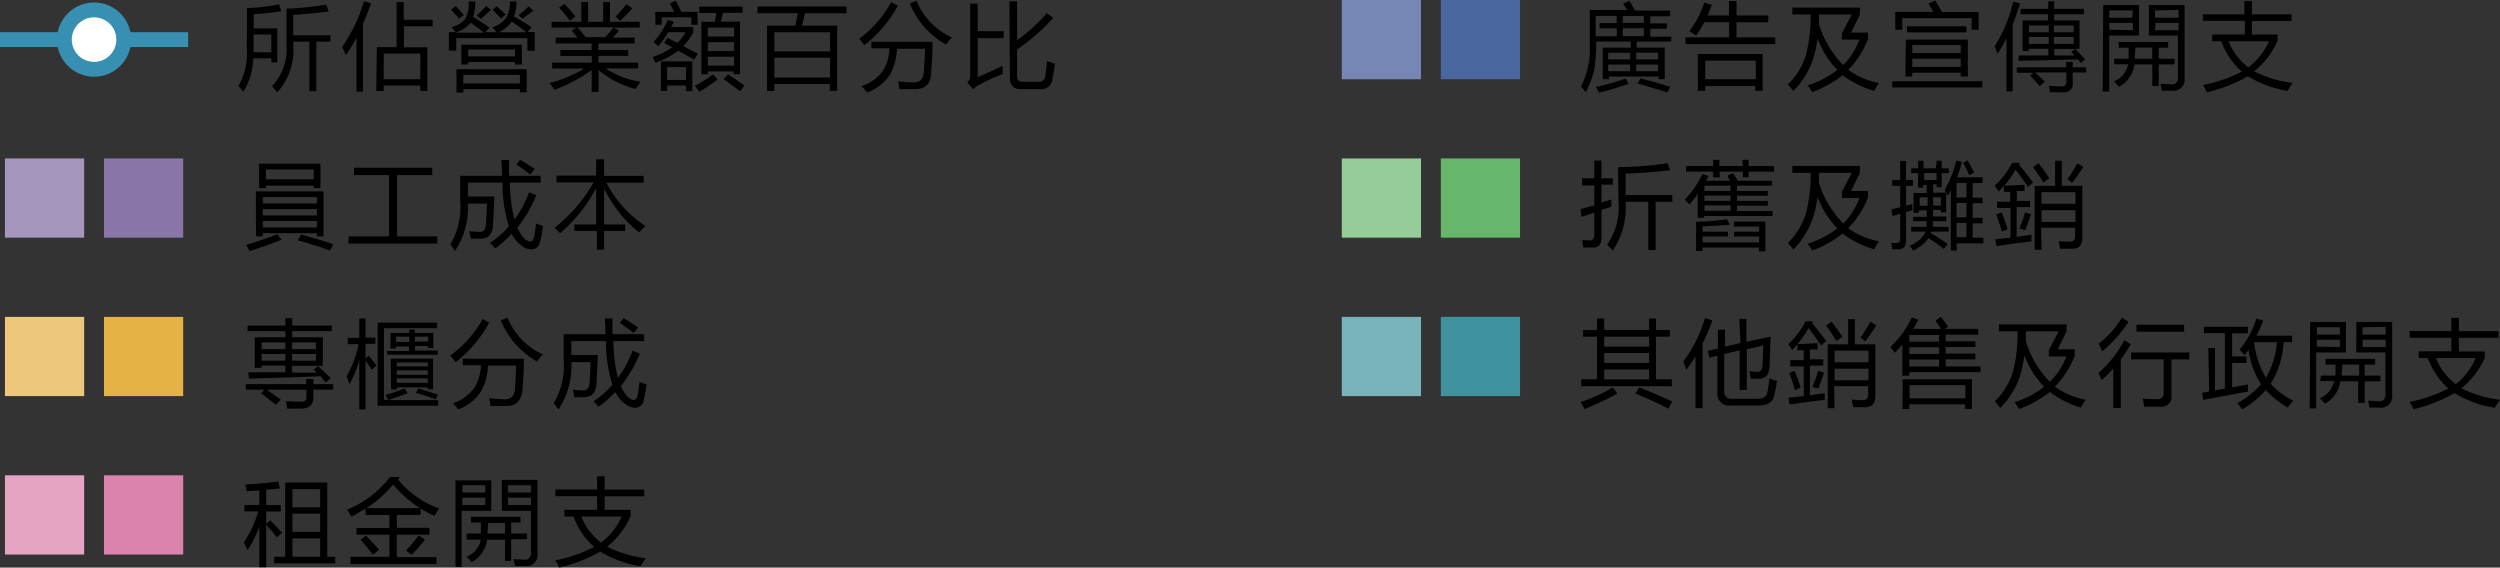 <svg xmlns="http://www.w3.org/2000/svg" viewBox="0 0 252.46 57.32"><rect x="0" y="0" width="252.46" height="57.32" fill="#333333" stroke="none"/><defs><style>.cls-1{fill:none;}.cls-1,.cls-2{stroke:#378fb2;stroke-miterlimit:10;stroke-width:1.5px;}.cls-2{fill:#fff;stroke-linecap:round;}.cls-3{fill:#a596bd;}.cls-4{fill:#8975a7;}.cls-5{fill:#edc77c;}.cls-6{fill:#e6b245;}.cls-7{fill:#e5a5c2;}.cls-8{fill:#dc83ab;}.cls-9{fill:#7687b6;}.cls-10{fill:#4a669e;}.cls-11{fill:#94cd97;}.cls-12{fill:#66b76b;}.cls-13{fill:#79b3bb;}.cls-14{fill:#3f929e;}</style></defs><title>11_0-SG&amp;amp;A-legend-TC</title><g id="Layer_2" data-name="Layer 2"><g id="TC_Outline"><path d="M24.95.81A17.26,17.26,0,0,0,28.17.43l.24.7q-1.37.21-2.79.31V2.87H28V6.3H27.4V5.89H25.58a7,7,0,0,1-1,3.37q-.25-.31-.51-.57a6.65,6.65,0,0,0,.85-3.84ZM27.4,5.28V3.48H25.61q0,1.38,0,1.79ZM28.94.87a29,29,0,0,0,4-.41l.25.71q-2.32.26-3.58.33V3.57h3.76v.64H31.94v5h-.7v-5H29.62v.52A6.31,6.31,0,0,1,28,9.32l-.53-.61a5.48,5.48,0,0,0,1.47-4Z"/><path d="M34.55,4.76A16.75,16.75,0,0,0,36.76.13l.72.2q-.39,1.09-.82,2.06V9.25H36V3.82a19.91,19.91,0,0,1-1.06,1.74C34.81,5.32,34.69,5.05,34.55,4.76Zm3.5,0h2V.21h.72V2h2.92v.65H40.79V4.78h2.37V9.19h-.71V8.64H38.75v.55H38Zm4.4.65H38.75V8h3.69Z"/><path d="M45.33,3.25H46a5.73,5.73,0,0,0-.4-.52A2.46,2.46,0,0,0,47,1.88,3,3,0,0,0,47.32.15H48a5,5,0,0,1-.22,1.56q1,.63,1.66,1.08L49,3.25h1.1Q50,3,49.72,2.76a2.81,2.81,0,0,0,1.38-.93A3.26,3.26,0,0,0,51.49.15h.67a5.4,5.4,0,0,1-.25,1.52,19,19,0,0,1,1.78,1.09l-.42.48H54V5.13h-.74V3.85H46.07V5.11h-.74ZM45.55,1,46,.6q.27.26.84.92l-.48.37Q45.93,1.37,45.55,1Zm.55,2.3h2.77a16.91,16.91,0,0,0-1.34-1A3,3,0,0,1,46.1,3.25Zm0,3.69h7.09V9.32h-.69V9H46.79v.35h-.69Zm.48-2.48H52.7V6.52H52V6.27H47.28v.25h-.69Zm5.92,3.05H46.79v.87h5.71ZM52,5H47.28v.69H52ZM48.14,1.55a9.12,9.12,0,0,0,.95-.94l.49.38q-.43.41-1,.92ZM49.76,1l.39-.38.92.83-.46.42Q50,1.25,49.76,1Zm.62,2.26h2.76q-.52-.44-1.46-1.08A3.16,3.16,0,0,1,50.38,3.25Zm2-1.73a13,13,0,0,0,1-.88l.49.42-1.11.83Z"/><path d="M62.5,3.1l-.62.7h2.21v.59H60.44v.66h3v.59h-3v.68h4v.59H61.16a9,9,0,0,0,3.52,1.35,8.16,8.16,0,0,0-.48.73,9.48,9.48,0,0,1-3.75-1.91v2.2h-.7V7.08a16.28,16.28,0,0,1-3.79,2,2.84,2.84,0,0,0-.47-.69A13.24,13.24,0,0,0,59,6.92H55.76V6.32h4V5.65H56.59V5.05h3.15V4.39H56.11V3.8h2.21l-.58-.71.45-.31H55.7V2.2h3v-2h.69v2h1.52v-2h.69v2h3v.59H62Zm-6-2.35L57,.4q.7.74,1.11,1.26l-.56.43A14.77,14.77,0,0,0,56.45.76Zm1.81,2q.28.31.83,1h2q.33-.38.83-1Zm3.86-1.09A16.17,16.17,0,0,0,63.27.42l.59.42q-.64.7-1.23,1.27Z"/><path d="M67.07,4.34l.34-.52,1,.51a5.17,5.17,0,0,0,.83-1.08H67.47a9,9,0,0,1-1,1.42L66,4.23A7.47,7.47,0,0,0,67.43,2l.61.2q-.13.28-.27.53H70v.57a7,7,0,0,1-1,1.36l1.48.76-.38.6-1.62-.9A7.93,7.93,0,0,1,66.2,6.33c-.09-.19-.19-.38-.31-.57a7.14,7.14,0,0,0,2-1Zm-.9-3.14h1.91q-.2-.44-.44-.86l.6-.26q.34.64.57,1.12h1.64V2.5h-.63V1.75h-3V2.5h-.63Zm.57,5h3.17v3h-.63V8.64H67.37v.55h-.63Zm2.54.58H67.37V8.07h1.91ZM72,7.51l.48.51a17.24,17.24,0,0,1-1.86,1.24,5.26,5.26,0,0,0-.46-.59A12,12,0,0,0,72,7.51ZM70.83,2.2h1.35l.16-.89H70.61V.67H75V1.3h-2l-.19.89h1.92v5.3h-.65V7.21H71.48V7.5h-.65Zm3.3.59H71.48v.9h2.65ZM71.48,5.16h2.65v-.9H71.48Zm0,1.47h2.65v-.9H71.48ZM73.07,8l.45-.49q.81.52,1.65,1.13l-.43.57Q73.82,8.52,73.07,8Z"/><path d="M77.46,2.59h2.85l.26-1.26H76.49V.65h9v.69h-4.2L81,2.59h3.54V9.18h-.74V8.49H78.2v.69h-.74Zm6.36.67H78.2V5.19h5.62ZM78.2,7.83h5.62v-2H78.2Z"/><path d="M86.77,3.91A11.48,11.48,0,0,0,90,.22l.66.36a12.88,12.88,0,0,1-3.39,4A4.53,4.53,0,0,0,86.77,3.91ZM88,4.22h6.17q0,1.58-.14,3.08Q94,9,92.42,9q-.75,0-1.59,0-.06-.39-.13-.79a12.5,12.5,0,0,0,1.6.11q.93,0,1-1.09t.11-2.31H90.58a6,6,0,0,1-.64,2.5,4.58,4.58,0,0,1-2.37,1.92A8.08,8.08,0,0,0,87,8.7,4.22,4.22,0,0,0,89.26,7a4.71,4.71,0,0,0,.56-2.12H88ZM91.88.36l.67-.29a7,7,0,0,0,3.58,3.72,6.18,6.18,0,0,0-.6.71A8.34,8.34,0,0,1,91.88.36Z"/><path d="M98.73.37V3.15h2.62v.7H98.73V7.79q1-.41,2.52-1.15,0,.44,0,.83Q99.92,8,99,8.5a3.9,3.9,0,0,0-.75.51l-.57-.72a.79.79,0,0,0,.3-.68V.37Zm3.21-.24h.77V4.05a15.58,15.58,0,0,0,3-2.73l.66.49A21.73,21.73,0,0,1,102.71,5V7.65q0,.61.54.61h1.59a.62.62,0,0,0,.71-.55q.11-.7.17-1.55.39.15.8.27A15.27,15.27,0,0,1,106.28,8a1.12,1.12,0,0,1-1.23,1h-2q-1.07,0-1.07-1.16Z"/><path d="M28,23.65l.44.56q-1.63.65-3.24,1.14-.14-.28-.33-.62Q26.55,24.23,28,23.65Zm-2.16-4.32h6.83v4.54H32v-.32H26.54v.32h-.69Zm.32-2.8h6.2V19h-.69v-.25H26.86V19h-.69ZM32,19.9H26.54v.65H32Zm-5.46,1.86H32v-.65H26.54Zm0,1.21H32v-.65H26.54Zm5.14-5.86H26.86v1h4.82Zm-1.62,7.17.34-.61q2.3.65,3.25,1l-.33.63Q32,24.8,30.06,24.27Z"/><path d="M35.22,23.87h4.06V17.68H35.75v-.74h7.9v.74H40.1v6.19h4.07v.72h-9Z"/><path d="M49.48,24.53a9.77,9.77,0,0,0,1.91-1.67,14.39,14.39,0,0,1-.64-4.42h-3.5v1.41h2.67q-.06,1.77-.15,3T48.54,24.1l-1,0q-.06-.34-.15-.77a8,8,0,0,0,1.08.09q.54,0,.6-.74t.11-2.12H47.25a7.9,7.9,0,0,1-1.3,4.77l-.48-.64a7.35,7.35,0,0,0,1-4.4V17.75h4.22q0-.73-.06-1.59h.77q0,.65,0,1.59h3.2v.69H51.49a16.2,16.2,0,0,0,.46,3.73,11.34,11.34,0,0,0,1.48-2.76l.73.31A13.85,13.85,0,0,1,52.24,23q.68,1.39,1.33,1.39.24,0,.36-.43.13-.68.2-1.39l.71.26a14.31,14.31,0,0,1-.31,1.62.86.86,0,0,1-.78.73,1.54,1.54,0,0,1-1.09-.38,3.51,3.51,0,0,1-1-1.19A10.47,10.47,0,0,1,50,25.09Q49.77,24.81,49.48,24.53Zm2.66-7.91.39-.48a17.09,17.09,0,0,1,1.46.93l-.45.56Q52.88,17.09,52.14,16.62Z"/><path d="M65.17,22.82l-.63.65A12.47,12.47,0,0,1,61,19v3.67h2.13v.65H61v1.9h-.72v-1.9H58v-.65h2.2V19a15.59,15.59,0,0,1-3.63,4.55L56,23a15.7,15.7,0,0,0,3.95-4.58H56.2v-.69h4V16.09H61v1.67h4v.69H61.23A11.59,11.59,0,0,0,65.17,22.82Z"/><path d="M26.37,39.72l.33-.37H24.82v-.56h6.1v-.52h.72v.52h2v.56h-2v.77q0,1.14-1.21,1.14H29l-.12-.76q.89.07,1.52.07t.55-.58v-.63h-4l1.4,1-.49.52Q27.13,40.29,26.37,39.72ZM25,32.88h3.82v-.75h.69v.75h4v.56h-4v.62h3.09v2.88H29.5v.69l2.47,0-.3-.31.46-.34,1.27,1.21-.53.44L32.39,38l-7.25.24-.07-.64,3.75,0v-.69h-2.4v.24h-.69V34.06h3.09v-.62H25Zm1.42,2.38h2.4v-.68h-2.4Zm0,1.16h2.4v-.68h-2.4Zm5.49-1.84H29.5v.68h2.4Zm0,1.84v-.68H29.5v.68Z"/><path d="M35,38a11.13,11.13,0,0,0,1.22-3.25h-1.1v-.63h1.16V32.16h.63v1.93h1v.63h-1v1.47l.33-.28.79,1-.48.43q-.33-.51-.64-.91v4.92h-.63v-5a9.37,9.37,0,0,1-1,2.44A6.83,6.83,0,0,0,35,38Zm5.88,1.25.28.46q-.74.29-2,.7h5.09v.56H38.14V32.58h6v.56H38.77v7.24h.43a2.06,2.06,0,0,0-.28-.5A20.5,20.5,0,0,0,40.92,39.21Zm-1.83-3.8h2.25v-.46H40v.2h-.56V33.62h1.88v-.34h.56v.34h1.88v1.52h-.56v-.2H41.91v.46h2.3v.42H39.1Zm.4.77h4.28v3.09H43.2v-.19H40.07v.21H39.5ZM40,34.53h1.33V34H40ZM43.2,36.6H40.07V37H43.2Zm-3.13,1.25H43.2v-.45H40.07Zm0,.81H43.2v-.45H40.07ZM43.24,34H41.91v.49h1.33ZM42,39.68l.24-.45q1.35.4,2,.63l-.25.47Q43.17,40,42,39.68Z"/><path d="M45.47,35.91a11.48,11.48,0,0,0,3.27-3.69l.66.36a12.88,12.88,0,0,1-3.39,4A4.53,4.53,0,0,0,45.47,35.91Zm1.26.31h6.17q0,1.58-.14,3.08Q52.66,41,51.13,41q-.75,0-1.59,0-.06-.39-.13-.79a12.5,12.5,0,0,0,1.6.11q.93,0,1-1.09t.11-2.31H49.28a6,6,0,0,1-.64,2.5,4.58,4.58,0,0,1-2.37,1.92,8.08,8.08,0,0,0-.53-.62A4.22,4.22,0,0,0,48,39a4.71,4.71,0,0,0,.56-2.12H46.74Zm3.84-3.86.67-.29a7,7,0,0,0,3.58,3.72,6.18,6.18,0,0,0-.6.71A8.34,8.34,0,0,1,50.58,32.36Z"/><path d="M59.93,40.53a9.77,9.77,0,0,0,1.91-1.67,14.39,14.39,0,0,1-.64-4.42h-3.5v1.41h2.67q-.06,1.77-.15,3T59,40.11l-1,0q-.06-.34-.15-.77a8,8,0,0,0,1.08.09q.54,0,.6-.74t.11-2.12H57.7a7.9,7.9,0,0,1-1.3,4.77l-.48-.64a7.35,7.35,0,0,0,1-4.4V33.75h4.22q0-.73-.06-1.59h.77q0,.65,0,1.59h3.2v.69H61.94a16.2,16.2,0,0,0,.46,3.73,11.34,11.34,0,0,0,1.48-2.76l.73.31A13.85,13.85,0,0,1,62.69,39q.68,1.39,1.33,1.39.24,0,.36-.43.13-.68.2-1.39l.71.26A14.31,14.31,0,0,1,65,40.44a.86.86,0,0,1-.78.73,1.54,1.54,0,0,1-1.09-.38,3.51,3.51,0,0,1-1-1.19,10.47,10.47,0,0,1-1.71,1.48Q60.22,40.81,59.93,40.53Zm2.66-7.91.39-.48a17.09,17.09,0,0,1,1.46.93l-.45.56Q63.33,33.09,62.59,32.62Z"/><path d="M24.63,54.75a10.78,10.78,0,0,0,1.45-3.11h-1.4V51h1.51V49.52l-1.28.09a6.8,6.8,0,0,0-.14-.68q1.94-.11,3.33-.31l.17.71-1.39.13V51h1.47v.66H26.88v1.25l.41-.36q.55.53,1.19,1.26l-.53.45A15.09,15.09,0,0,0,26.88,53v4.28h-.69V53.14A10.07,10.07,0,0,1,25,55.55Q24.81,55.16,24.63,54.75Zm3.06,1.48H28.8v-7.5h4.25v7.5h.8v.66H27.69Zm1.84-6.84v1.84h2.8V49.4Zm0,4.32h2.8V51.88h-2.8Zm0,2.51h2.8V54.37h-2.8Z"/><path d="M35.4,56.23h3.93V54H36v-.68h3.32V52H36.92v-.65q-.66.42-1.43.83a5.22,5.22,0,0,0-.46-.7,10.56,10.56,0,0,0,4.37-3.32h1l-.21.26a9.53,9.53,0,0,0,4.17,2.93q-.25.35-.49.74a9.73,9.73,0,0,1-1.4-.73V52h-2.4v1.3h3.3V54h-3.3v2.26h4v.69H35.4Zm1-1.7.55-.44q.68.69,1.33,1.43l-.63.5Q37.12,55.29,36.43,54.53Zm3.28-5.58A11.27,11.27,0,0,1,37,51.31H42.4A12.11,12.11,0,0,1,39.71,48.94ZM41,55.59a12.73,12.73,0,0,0,1.27-1.52l.65.42q-.65.81-1.36,1.55Z"/><path d="M46,48.51h3.61v3.08h-3v5.65H46ZM49,49H46.7v.74H49Zm0,2v-.74H46.7V51Zm-1.9,2.88h1.46c0-.31,0-.68,0-1.11h-1v-.58h5v.58H51.62v1.11h1.6v.58h-1.6v2.18H51V54.5h-1.8a3.07,3.07,0,0,1-1.57,2.27,3.37,3.37,0,0,0-.52-.55,2.36,2.36,0,0,0,1.45-1.73H47.12Zm2.11,0H51V52.81h-1.7Q49.26,53.37,49.22,53.92Zm1.46-5.42h3.61v7.38A1.13,1.13,0,0,1,53,57.16l-1,0a6.72,6.72,0,0,0-.15-.7l1.07.06a.61.61,0,0,0,.69-.69V51.59H50.68Zm.62.54v.74h2.33V49Zm0,2h2.33v-.74H51.3Z"/><path d="M56.09,49.43H60.3V48.1h.76v1.34h4v.68h-4v1.37h2.62v.64a8.33,8.33,0,0,1-2.37,3.08,11.76,11.76,0,0,0,3.9,1.16,9.15,9.15,0,0,0-.53.81,11.31,11.31,0,0,1-4.07-1.48,15.33,15.33,0,0,1-4.14,1.62,3.81,3.81,0,0,0-.41-.73A14.8,14.8,0,0,0,60,55.23a7.52,7.52,0,0,1-2.08-3.07H57v-.68h3.3V50.11H56.09Zm6.69,2.73H58.7a6,6,0,0,0,2,2.63A6.65,6.65,0,0,0,62.78,52.16Z"/><path d="M163.91.39l.63-.32.58,1h3.53v.58h-2v.71h1.68v.54h-1.68v.8h2.12V4.2h-3.5v.61h2.84V8h-.63V7.73h-5V8h-.63V4.81h2.84V4.2h-3.49a18.12,18.12,0,0,1-.2,2.79,9.5,9.5,0,0,1-.86,2.33,7,7,0,0,0-.48-.57,8.48,8.48,0,0,0,.88-4.19V1h3.85C164.19.83,164.05.61,163.91.39Zm-2.38,1.94h1.73V1.61h-2.12V3.66h2.13v-.8h-1.73Zm2.63,5.61.31.52q-1.84.63-3,.9a2.43,2.43,0,0,0-.32-.57A27.51,27.51,0,0,0,164.15,7.94ZM162.4,6h2.21V5.33H162.4Zm0,1.19h2.21V6.52H162.4Zm1.47-4.88H166V1.61h-2.12Zm0,1.34H166v-.8h-2.12Zm3.57,1.67h-2.21V6h2.21Zm-2.21,1.87h2.21V6.52h-2.21Zm.13,1.23.31-.51q1.33.35,3,.86l-.31.56Q166.59,8.77,165.37,8.44Z"/><path d="M170.21,3.77h4.4V2.24h-2.5a11.36,11.36,0,0,1-.83,1.35c-.2-.14-.43-.29-.69-.44A9.42,9.42,0,0,0,172.1.27l.77.22q-.21.56-.44,1.07h2.17V.1h.76V1.56h3.21v.69h-3.21V3.77h3.91v.69h-9.06Zm1.24,1.68H178V9.17h-.74V8.69H172.2v.48h-.74Zm5.85.67H172.2V8h5.11Z"/><path d="M183.1,5.94a8.27,8.27,0,0,1-2,3.25,7.4,7.4,0,0,0-.56-.65,7.24,7.24,0,0,0,1.82-2.93,15.93,15.93,0,0,0,.49-4.15H181V.77h6.82v.71l-.9,1.81h1.72v.66a9.27,9.27,0,0,1-2,3.11,7.83,7.83,0,0,0,3.11,1.32,5,5,0,0,0-.48.8,10.16,10.16,0,0,1-3.21-1.58A11,11,0,0,1,183,9.3a5.58,5.58,0,0,0-.46-.68,9.57,9.57,0,0,0,3-1.56,9.06,9.06,0,0,1-2-3.18A11.4,11.4,0,0,1,183.1,5.94ZM186,3.37l1-1.91h-3.31q0,.52,0,1a10.11,10.11,0,0,0,2.45,4.11A7.06,7.06,0,0,0,187.77,4H186Z"/><path d="M191.09,8.2h9.09v.63h-9.09Zm.3-7h3.86q-.23-.4-.5-.83l.66-.33q.4.63.7,1.17h3.7V3h-.71V1.83h-7V3h-.71ZM192.46,4h6.26V7.73H198V7.34h-4.89v.38h-.69Zm.12-1.34h6v.61h-6ZM198,4.55h-4.89v.81H198Zm-4.89,2.2H198V5.93h-4.89Z"/><path d="M201.43,4.67A14.52,14.52,0,0,0,203.3.17l.69.17q-.34,1.14-.74,2.13V9.23h-.63V3.88a13.2,13.2,0,0,1-.91,1.56A6.34,6.34,0,0,0,201.43,4.67Zm3.55,3,.35-.32h-1.67V6.8h5V6.25h.65V6.8h1.36v.52h-1.36v1a.86.86,0,0,1-1,1H207a5.84,5.84,0,0,0-.1-.67q.77.07,1.3.07a.42.42,0,0,0,.47-.48V7.32H205.5q.37.31,1,.92l-.52.46Q205.3,7.92,205,7.63ZM204.06.89h2.78V.13h.6V.89h3v.55h-3v.62H210V4.93h-.44l1,1.06-.45.38L209.85,6l-6,.14,0-.54h3V4.93h-2v.23h-.6V2.06h2.56V1.44h-2.78Zm.83,2.37h2V2.57h-2Zm0,1.17h2v-.7h-2Zm4.52-1.86h-2v.69h2Zm0,1.86v-.7h-2v.7Zm-.24.81.38-.3h-2.1V5.6l2,0C209.36,5.43,209.25,5.32,209.17,5.23Z"/><path d="M212.39.51H216V3.59h-3V9.24h-.66Zm3,.54H213v.74h2.32Zm0,2V2.31H213V3Zm-1.9,2.88h1.46c0-.31,0-.68,0-1.11h-1V4.24h5v.58H218V5.93h1.6V6.5H218V8.68h-.65V6.5h-1.8a3.07,3.07,0,0,1-1.57,2.27,3.37,3.37,0,0,0-.52-.55,2.36,2.36,0,0,0,1.45-1.73h-1.41Zm2.11,0h1.74V4.81h-1.7Q215.61,5.37,215.57,5.93ZM217,.51h3.61V7.89a1.13,1.13,0,0,1-1.29,1.27l-1,0a6.72,6.72,0,0,0-.15-.7l1.07.06a.61.61,0,0,0,.69-.69V3.59H217Zm.62.54v.74H220V1Zm0,2H220V2.31h-2.33Z"/><path d="M222.44,1.44h4.21V.1h.76V1.44h4v.68h-4V3.49H230v.64a8.33,8.33,0,0,1-2.37,3.08,11.76,11.76,0,0,0,3.9,1.16,9.15,9.15,0,0,0-.53.81A11.31,11.31,0,0,1,227,7.7a15.33,15.33,0,0,1-4.14,1.62,3.81,3.81,0,0,0-.41-.73,14.8,14.8,0,0,0,3.94-1.36,7.52,7.52,0,0,1-2.08-3.07h-.92V3.49h3.3V2.11h-4.21Zm6.69,2.73h-4.08a6,6,0,0,0,2,2.63A6.65,6.65,0,0,0,229.13,4.16Z"/><path d="M159.61,21.12l1.39-.39v-2h-1.23V18H161V16.21h.72V18h1.15v.64h-1.15v1.82l1-.32c0,.32,0,.56,0,.74l-1,.32V24q0,1-.83,1h-1q-.06-.39-.12-.78.56.06.85.06t.38-.46V21.48l-1.29.42Zm3.79-4.25a34.46,34.46,0,0,0,5-.39l.25.72q-2.76.29-4.49.33v2.16h4.72v.69h-1.69v4.86h-.74V20.38h-2.29a7.9,7.9,0,0,1-1.29,4.92,7.45,7.45,0,0,0-.58-.58,6.64,6.64,0,0,0,1.15-4.33Z"/><path d="M174.44,17.74l.58-.25a7.83,7.83,0,0,1,.46.76h3.46v.5h-3.53v.53h3.11v.48h-3.11v.53h3.11v.48h-3.11v.54H179v.5h-6.91V22h-.65V19.57a9.64,9.64,0,0,1-.84,1.08,4.83,4.83,0,0,0-.47-.48,10.17,10.17,0,0,0,1.79-2.6l.63.21-.28.47h2.42Zm1.51-1.6h.63v.63h2.57v.56h-2.57v.57H176v-.57h-2.34v.57H173v-.57h-2.74v-.56H173v-.63h.63v.63H176Zm-4.67,6.25a27.81,27.81,0,0,0,3.11-.24l.3.55q-1.53.11-2.75.16v.54h2.56v.48h-2.56v.6h5.7v-.6h-2.52v-.48h2.52v-.52H175.1v-.5h3.18v3h-.65V25h-5.7v.35h-.65Zm.84-3.11h2.63v-.53h-2.63Zm0,1h2.63v-.53h-2.63Zm0,1h2.63v-.54h-2.63Z"/><path d="M183.1,21.94a8.27,8.27,0,0,1-2,3.25,7.4,7.4,0,0,0-.56-.65,7.24,7.24,0,0,0,1.82-2.93,15.93,15.93,0,0,0,.49-4.15H181v-.7h6.82v.71l-.9,1.81h1.72v.66a9.27,9.27,0,0,1-2,3.11,7.83,7.83,0,0,0,3.11,1.32,5,5,0,0,0-.48.8,10.16,10.16,0,0,1-3.21-1.58A11,11,0,0,1,183,25.3a5.58,5.58,0,0,0-.46-.68,9.57,9.57,0,0,0,3-1.56,9.06,9.06,0,0,1-2-3.18A11.4,11.4,0,0,1,183.1,21.94ZM186,19.37l1-1.91h-3.31q0,.52,0,1a10.11,10.11,0,0,0,2.45,4.11A7.06,7.06,0,0,0,187.77,20H186Z"/><path d="M191,21.13l.89-.2V18.77h-.81v-.59h.81V16.25h.59v1.93h.69v.59h-.69v2l.65-.17a5.59,5.59,0,0,0,0,.63l-.65.18v2.82q0,.95-.72.94l-.69,0a4.64,4.64,0,0,0-.07-.63l.58,0c.21,0,.31-.15.31-.45V21.59l-.78.23Zm4.57-4.9h.52V17h.71v.48h-.71v1.43h-.52v-.29h-.35v.83h1.31v2H196v-.25h-.79q0,.34,0,.66h1.33v.48h-1.34q0,.31,0,.57h1.58v.48H195l0,.16q.88.52,1.67,1.09l-.38.5a13,13,0,0,0-1.54-1.09,3.9,3.9,0,0,1-1.56,1.25,4.28,4.28,0,0,0-.37-.5,2.85,2.85,0,0,0,1.65-1.41H193v-.48h1.55q0-.28,0-.57h-1.35V21.9h1.36q0-.35,0-.66h-.8v.25h-.52v-2h1.32v-.83h-.34v.29h-.53V17.48H193V17h.71v-.77h.53V17h1.25Zm-1.71,4.55h.8v-.85h-.8Zm.45-2.6h1.25v-.7h-1.25ZM196,19.92h-.79v.85H196Zm1.58-3.71.55.14q-.22.81-.5,1.56h2.58v.58h-1v1.47h1v.56h-1V22h1v.56h-1V24h1.08v.58H197.6v.71H197V19.19q-.15.3-.31.58a2.77,2.77,0,0,0-.32-.57A11.6,11.6,0,0,0,197.56,16.21Zm0,3.74h1V18.48h-1Zm0,2h1V20.5h-1Zm0,2h1V22.51h-1Zm.66-7.5.46-.25q.31.53.66,1.23l-.5.26A9.57,9.57,0,0,0,198.26,16.49Z"/><path d="M204.45,18.66v.63h-.78v1H205v.63h-1.35v3l1.5-.22,0,.68q-1.37.15-3.55.47l-.1-.69,1.53-.16v-3h-1.36v-.63H203v-1h-.65v-.61c-.17.2-.34.4-.53.59a2.93,2.93,0,0,0-.39-.59,8.32,8.32,0,0,0,1.75-2.31H204l-.11.18q.69.83,1.42,1.79l-.5.47q-.64-.95-1.27-1.75a11.3,11.3,0,0,1-1.13,1.61Zm-2.32,2.79q.34.83.61,1.68l-.58.26q-.29-1-.57-1.72Zm2.38,0,.59.18q-.36,1.08-.58,1.61l-.6-.17Q204.16,22.55,204.51,21.46Zm.8-4.57.55-.4q.65.87,1.1,1.52l-.61.44A16.69,16.69,0,0,0,205.31,16.89Zm.85,8.34h-.69V18.77h2.06V16.23h.68v2.54h2.07V24q0,1.12-1,1.12h-1.24q-.06-.34-.14-.78a10.78,10.78,0,0,0,1.12.07c.35,0,.53-.18.53-.56V23h-3.43Zm3.43-5.81h-3.43v1.17h3.43Zm-3.43,3h3.43V21.23h-3.43Zm2.62-4.32a15.59,15.59,0,0,0,1-1.6l.6.36a14.46,14.46,0,0,1-1.13,1.61Z"/><path d="M162.87,39.12l.45.62A27.17,27.17,0,0,1,160,41.31a4.21,4.21,0,0,0-.38-.7A18.07,18.07,0,0,0,162.87,39.12Zm4.36-6.95v1.15h1.4V34h-1.4V38.3h1.6V39h-9.15V38.3h1.59V34h-1.4v-.67h1.4V32.17H162v1.15h4.53V32.17ZM162,35h4.53V34H162Zm0,1.65h4.53v-1H162Zm0,1.66h4.53v-1H162Zm3.14,1.44.41-.63q2.25.9,3.32,1.43l-.39.72A35.63,35.63,0,0,0,165.13,39.74Z"/><path d="M170,36.5a14.19,14.19,0,0,0,2.18-4.39l.75.25a22.18,22.18,0,0,1-1,2.34v6.52h-.71V36a13.22,13.22,0,0,1-.95,1.35Zm5.64-4.29h.72v2.3L178.8,34q-.06,2.06-.1,2.85a2,2,0,0,1-.27,1.08,1.08,1.08,0,0,1-.89.32l-.73,0q-.06-.35-.14-.76l.8.07q.5,0,.52-.72t.07-1.95l-1.66.38v4.11h-.72V35.38l-1.56.36v3.75a.68.68,0,0,0,.77.78h2.58q.84,0,1-.62a14.42,14.42,0,0,0,.2-1.44c.26.1.52.19.77.26a14.63,14.63,0,0,1-.27,1.48q-.23,1-1.55,1h-2.85a1.18,1.18,0,0,1-1.34-1.34V35.91l-.83.2-.12-.69,1-.22V33.29h.72V35l1.56-.36Z"/><path d="M183.55,34.66v.63h-.78v1h1.35v.63h-1.35v3l1.5-.22,0,.68q-1.37.15-3.55.47l-.1-.69,1.53-.16v-3h-1.36v-.63h1.36v-1h-.65v-.61c-.17.2-.34.4-.53.59a2.93,2.93,0,0,0-.39-.59,8.32,8.32,0,0,0,1.75-2.31h.77l-.11.18q.69.83,1.42,1.79l-.5.47q-.64-.95-1.27-1.75a11.3,11.3,0,0,1-1.13,1.61Zm-2.32,2.79q.34.83.61,1.68l-.58.26q-.29-1-.57-1.72Zm2.38,0,.59.18q-.36,1.08-.58,1.61l-.6-.17Q183.26,38.55,183.61,37.46Zm.8-4.57.55-.4q.65.87,1.1,1.52l-.61.44A16.69,16.69,0,0,0,184.41,32.89Zm.85,8.34h-.69V34.77h2.06V32.23h.68v2.54h2.07V40q0,1.12-1,1.12h-1.24q-.06-.34-.14-.78a10.78,10.78,0,0,0,1.12.07c.35,0,.53-.18.53-.56V39h-3.43Zm3.43-5.81h-3.43v1.17h3.43Zm-3.43,3h3.43V37.23h-3.43Zm2.62-4.32a15.59,15.59,0,0,0,1-1.6l.6.36a14.46,14.46,0,0,1-1.13,1.61Z"/><path d="M195.45,32.38,196,32q.41.53.73,1l-.35.21h3.39v.58h-3.29v.67h3v.58h-3v.67h3v.58h-3V37H200v.58h-7.2v.36h-.69V34.79q-.38.45-.78.84a5.73,5.73,0,0,0-.44-.58,9.66,9.66,0,0,0,2.17-3l.67.24q-.26.48-.53.92H196Q195.78,32.82,195.45,32.38Zm-3.31,5.92h7v3h-.69v-.47h-5.64v.47h-.69Zm.67-3.8h3v-.67h-3l0,.06Zm0,1.24h3v-.67h-3Zm0,1.26h3v-.69h-3Zm5.66,1.89h-5.64v1.33h5.64Z"/><path d="M204,37.94a8.27,8.27,0,0,1-2,3.25,7.4,7.4,0,0,0-.56-.65,7.24,7.24,0,0,0,1.82-2.93,15.93,15.93,0,0,0,.49-4.15h-1.88v-.7h6.82v.71l-.9,1.81h1.72v.66a9.27,9.27,0,0,1-2,3.11,7.83,7.83,0,0,0,3.11,1.32,5,5,0,0,0-.48.8A10.16,10.16,0,0,1,207,39.58a11,11,0,0,1-3.11,1.72,5.58,5.58,0,0,0-.46-.68,9.57,9.57,0,0,0,3-1.56,9.06,9.06,0,0,1-2-3.18A11.4,11.4,0,0,1,204,37.94Zm2.89-2.57,1-1.91h-3.31q0,.52,0,1A10.11,10.11,0,0,0,207,38.56,7.06,7.06,0,0,0,208.67,36h-1.77Z"/><path d="M211.9,37.67a11.22,11.22,0,0,0,2.62-3.31l.65.4a16,16,0,0,1-1,1.54v4.91h-.77v-4a13.2,13.2,0,0,1-1.16,1.17Q212.07,38,211.9,37.67Zm0-2.94a9.49,9.49,0,0,0,2.38-2.65l.67.41a13,13,0,0,1-2.67,3Q212.15,35.1,211.95,34.73Zm3.31.86h5.87v.7h-1.8v3.63a1,1,0,0,1-1.16,1.15h-1.59q-.06-.37-.14-.83a14.45,14.45,0,0,0,1.46.07.56.56,0,0,0,.64-.63V36.29h-3.28Zm.54-2.8h4.81v.7h-4.81Z"/><path d="M223,35.15h.68v4.27l1-.18v-5.6h-2.12V33H227v.66h-1.59V36h1.46v.66h-1.46v2.47l1.61-.31a5.91,5.91,0,0,0,0,.72l-4.54.84-.1-.72.71-.12Zm4.84-3,.72.24q-.34.82-.69,1.51h3.6v.65h-.86a8.88,8.88,0,0,1-1.31,4.21,7.55,7.55,0,0,0,2.29,1.7,7.67,7.67,0,0,0-.56.7,9.82,9.82,0,0,1-2.22-1.76,10,10,0,0,1-2.38,1.94,7.93,7.93,0,0,0-.49-.62,9,9,0,0,0,2.39-1.91,8.57,8.57,0,0,1-1.27-3.48c-.13.2-.25.38-.39.55a7,7,0,0,0-.51-.56A9.8,9.8,0,0,0,227.88,32.14Zm2.06,2.4h-2.27a8.85,8.85,0,0,0,1.19,3.59A8.24,8.24,0,0,0,229.94,34.54Z"/><path d="M233.29,32.51h3.61v3.08h-3v5.65h-.66Zm3,.54h-2.32v.74h2.32Zm0,2v-.74h-2.32V35Zm-1.9,2.88h1.46c0-.31,0-.68,0-1.11h-1v-.58h5v.58h-1.06v1.11h1.6v.58h-1.6v2.18h-.65V38.5h-1.8a3.07,3.07,0,0,1-1.57,2.27,3.37,3.37,0,0,0-.52-.55,2.36,2.36,0,0,0,1.45-1.73h-1.41Zm2.11,0h1.74V36.81h-1.7Q236.51,37.37,236.47,37.92Zm1.46-5.42h3.61v7.38a1.13,1.13,0,0,1-1.29,1.27l-1,0a6.72,6.72,0,0,0-.15-.7l1.07.06a.61.61,0,0,0,.69-.69V35.59h-2.95Zm.62.54v.74h2.33V33Zm0,2h2.33v-.74h-2.33Z"/><path d="M243.34,33.43h4.21V32.1h.76v1.34h4v.68h-4v1.37h2.62v.64a8.33,8.33,0,0,1-2.37,3.08,11.76,11.76,0,0,0,3.9,1.16,9.15,9.15,0,0,0-.53.81,11.31,11.31,0,0,1-4.07-1.48,15.33,15.33,0,0,1-4.14,1.62,3.81,3.81,0,0,0-.41-.73,14.8,14.8,0,0,0,3.94-1.36,7.52,7.52,0,0,1-2.08-3.07h-.92v-.68h3.3V34.11h-4.21ZM250,36.16H246a6,6,0,0,0,2,2.63A6.65,6.65,0,0,0,250,36.16Z"/><line class="cls-1" y1="4" x2="19" y2="4"/><circle class="cls-2" cx="9.5" cy="4" r="3"/><rect class="cls-3" x="0.5" y="16" width="8" height="8"/><rect class="cls-4" x="10.5" y="16" width="8" height="8"/><rect class="cls-5" x="0.5" y="32" width="8" height="8"/><rect class="cls-6" x="10.5" y="32" width="8" height="8"/><rect class="cls-7" x="0.5" y="48" width="8" height="8"/><rect class="cls-8" x="10.5" y="48" width="8" height="8"/><rect class="cls-9" x="135.5" width="8" height="8"/><rect class="cls-10" x="145.5" width="8" height="8"/><rect class="cls-11" x="135.5" y="16" width="8" height="8"/><rect class="cls-12" x="145.5" y="16" width="8" height="8"/><rect class="cls-13" x="135.5" y="32" width="8" height="8"/><rect class="cls-14" x="145.5" y="32" width="8" height="8"/></g></g></svg>
